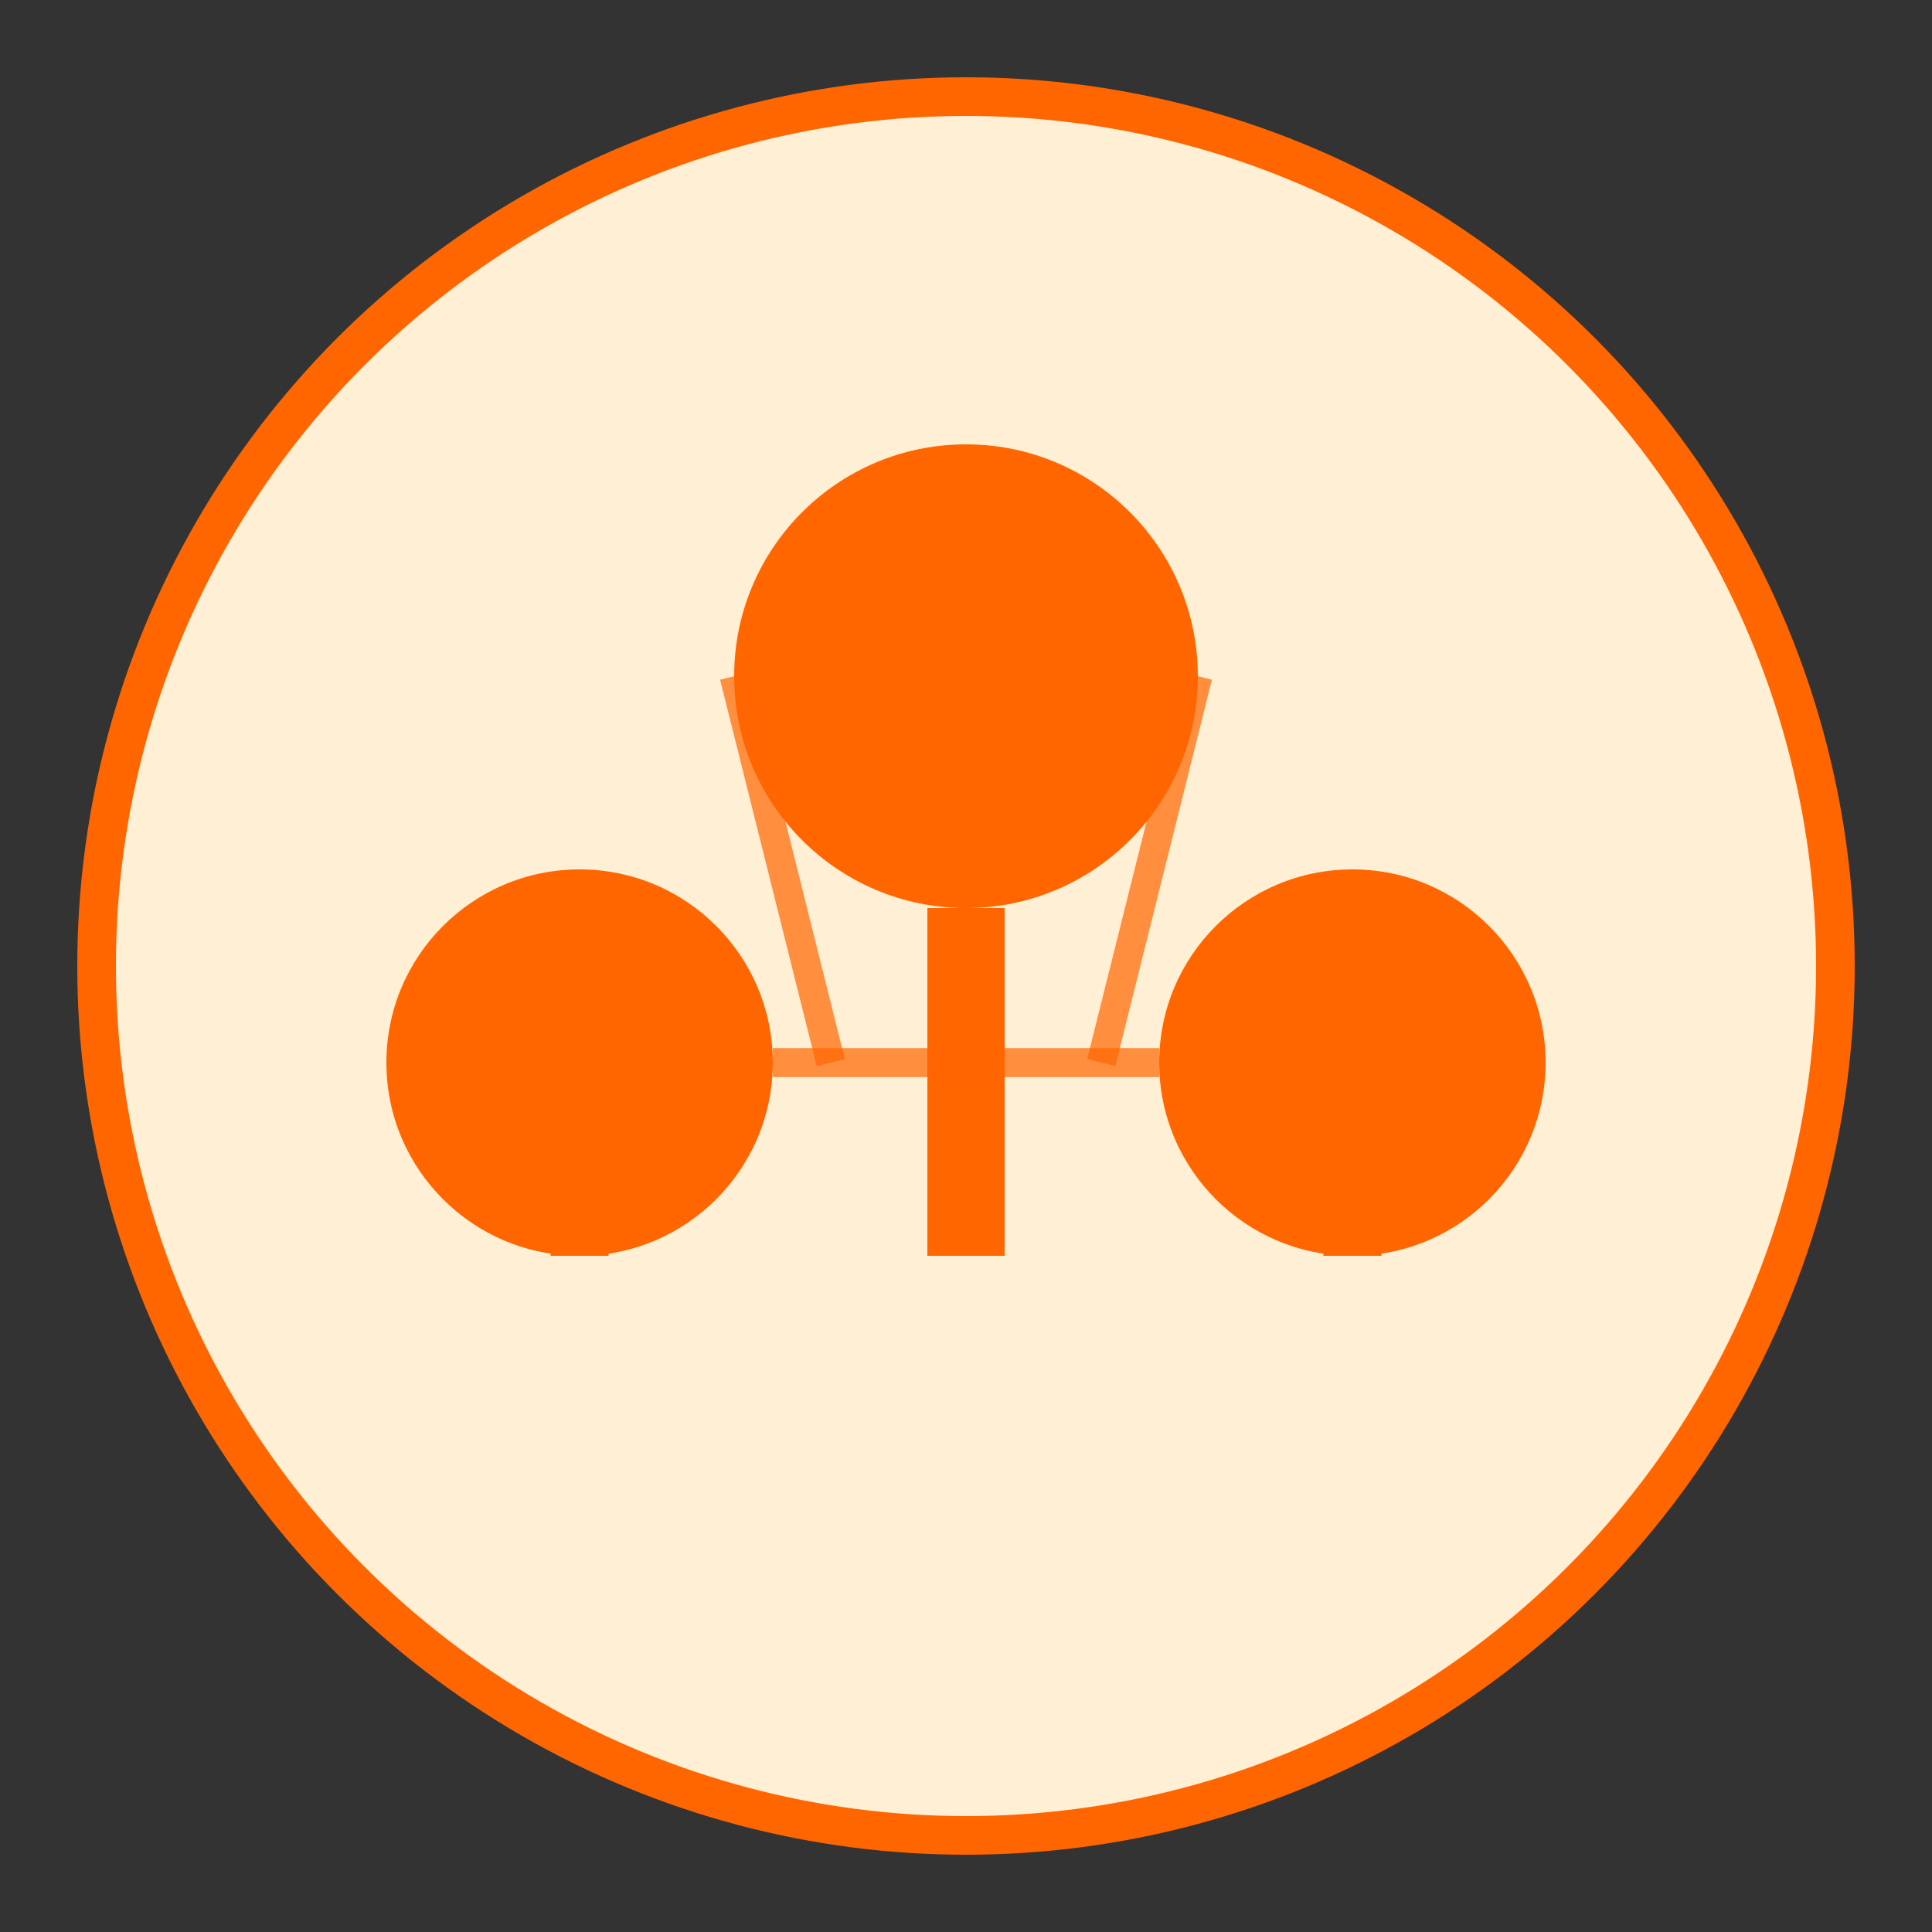 <?xml version="1.0" encoding="UTF-8"?>
<svg width="100" height="100" viewBox="0 0 100 100" fill="none" xmlns="http://www.w3.org/2000/svg">
  <rect x="0" y="0" width="100" height="100" fill="#333333" stroke="none"/>
  <circle cx="50" cy="50" r="45" fill="#FFEFD5" stroke="#FF6600" stroke-width="2"/>
  
  <!-- 团队成员 -->
  <circle cx="50" cy="35" r="12" fill="#FF6600"/>
  <circle cx="30" cy="55" r="10" fill="#FF6600"/>
  <circle cx="70" cy="55" r="10" fill="#FF6600"/>
  
  <!-- 人形简化 -->
  <path d="M50 47 L50 65" stroke="#FF6600" stroke-width="4"/>
  <path d="M30 65 L30 58" stroke="#FF6600" stroke-width="3"/>
  <path d="M70 65 L70 58" stroke="#FF6600" stroke-width="3"/>
  
  <!-- 连接线 -->
  <path d="M38 35 L43 55" stroke="#FF6600" stroke-width="1.5" opacity="0.7"/>
  <path d="M62 35 L57 55" stroke="#FF6600" stroke-width="1.5" opacity="0.7"/>
  <path d="M40 55 L60 55" stroke="#FF6600" stroke-width="1.5" opacity="0.7"/>
</svg> 
